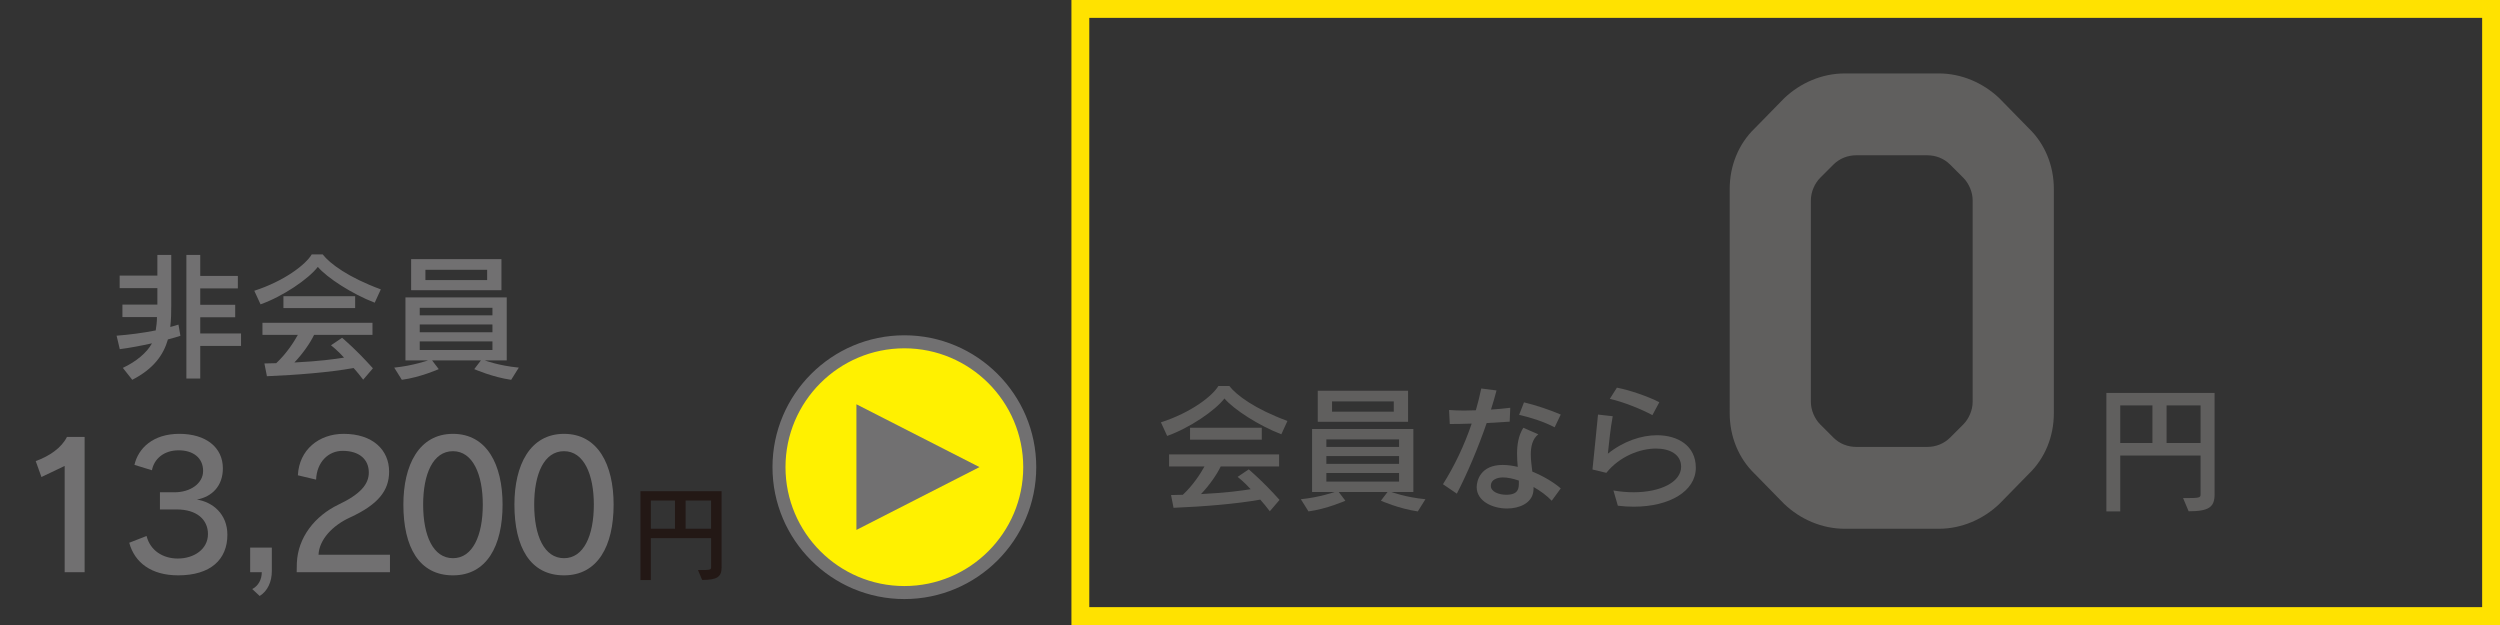 <?xml version="1.0" encoding="UTF-8"?>
<svg id="a" data-name="svg-image" xmlns="http://www.w3.org/2000/svg" width="280" height="70" viewBox="0 0 280 70">
  <rect x="0" y="0" width="280" height="70" fill="#333333" stroke="none"/>
  <defs>
    <style>
      .b {
        fill: #605f5e;
      }

      .c {
        fill: #717071;
      }

      .d {
        fill: #fff100;
      }

      .e {
        fill: #ffe200;
      }

      .f {
        fill: #231815;
      }
    </style>
  </defs>
  <g>
    <g>
      <path class="b" d="M143.509,48.639c-2.549-.979-5.344-2.797-6.371-4.01-1.04,1.353-3.885,3.295-6.416,4.196l-.7-1.522c3.372-1.087,5.765-2.938,6.434-4.071h1.228c.791,1.025,2.873,2.579,6.509,3.915l-.683,1.492Zm-1.29,8.624c-.372-.482-.714-.917-1.07-1.306-2.782,.497-6.356,.776-9.713,.917l-.279-1.429c.482,0,.886-.03,1.321-.03,1.15-1.072,1.989-2.378,2.423-3.171h-3.963v-1.351h12.322v1.351h-6.542c-.404,.856-1.228,2.067-2.207,3.093,2.813-.14,4.475-.374,5.564-.545-.685-.776-1.461-1.383-1.461-1.383l1.243-.839s1.615,1.353,3.45,3.42l-1.089,1.273Zm-8.933-8.018v-1.336h8.033v1.336h-8.033Z"/>
      <path class="b" d="M158.792,57.278c-2.082-.294-4.133-1.196-4.133-1.196l.746-.979h-5.469l.746,.979s-2.067,.917-4.133,1.196l-.854-1.366c2.067-.203,3.79-.808,3.79-.808h-2.532v-7.054h11.343v7.054h-2.456s1.539,.59,3.807,.808l-.854,1.366Zm-11.203-10.037v-3.481h10.115v3.481h-10.115Zm9.106,1.974h-8.143v.839h8.143v-.839Zm0,1.864h-8.143v.871h8.143v-.871Zm0,1.896h-8.143v.964h8.143v-.964Zm-.592-8.018h-6.914v1.15h6.914v-1.15Z"/>
      <path class="b" d="M161.612,54.232c1.306-2.067,2.408-4.397,3.217-6.79-.886,.032-1.725,.047-2.456,.047l-.076-1.569c.465,.03,1.04,.063,1.678,.063,.419,0,.869-.015,1.321-.032,.232-.807,.435-1.615,.605-2.439l1.71,.218c-.171,.683-.389,1.397-.622,2.143,.761-.046,1.507-.123,2.16-.201l-.063,1.554c-.839,.061-1.708,.108-2.579,.156-.947,2.765-2.175,5.655-3.34,7.908l-1.554-1.057Zm12.182,1.85c-.543-.575-1.273-1.105-2.034-1.539,0,.186,0,.374-.032,.545-.186,1.258-1.537,1.864-2.936,1.864-1.662,0-3.403-.839-3.403-2.393,0-.731,.435-2.486,2.906-2.486,.528,0,1.103,.078,1.693,.218-.046-.482-.078-.979-.078-1.476,0-1.01,.156-2.036,.7-2.906l1.678,.731c-.653,.528-.839,1.351-.839,2.268,0,.607,.093,1.275,.171,1.911,1.243,.512,2.378,1.182,3.184,1.881l-1.01,1.383Zm-3.682-2.255c-.653-.232-1.29-.357-1.803-.357-.233,0-1.336,.063-1.336,.949,0,.651,.886,.994,1.725,.994,1.399,0,1.414-.746,1.414-1.353v-.233Zm4.008-5.967c-1.18-.621-2.627-1.087-3.978-1.397l.545-1.399c1.258,.294,2.936,.854,4.116,1.366l-.683,1.429Z"/>
      <path class="b" d="M180.702,54.932c.776,.139,1.539,.201,2.268,.201,3,0,5.316-1.133,5.316-2.858,0-1.368-1.245-2.036-2.813-2.036-1.803,0-4.073,.871-5.564,2.72l-1.552-.374c.171-1.568,.465-4.629,.621-6.153l1.647,.186c-.249,1.321-.419,3-.545,4.196,1.742-1.399,3.761-2.067,5.502-2.067,2.33,0,4.35,1.165,4.35,3.636,0,2.611-2.906,4.367-6.961,4.367-.575,0-1.165-.032-1.771-.11l-.497-1.708Zm4.367-8.438c-1.135-.622-3.295-1.507-4.771-1.818l.793-1.258c1.475,.279,3.558,1.01,4.754,1.632l-.776,1.444Z"/>
    </g>
    <path class="b" d="M244.507,55.786c1.786,0,1.957-.015,1.957-.404v-4.366h-8.996v6.262h-1.554v-13.269h12.119v11.373c0,1.43-.668,1.881-2.906,1.881l-.621-1.476Zm-3.435-10.379h-3.604v4.21h3.604v-4.21Zm5.392,0h-3.807v4.21h3.807v-4.21Z"/>
    <path class="b" d="M217.158,8.226c2.518,0,4.967,1.049,6.787,2.797l3.287,3.358c1.82,1.749,2.799,4.197,2.799,6.786v25.113c0,2.588-.979,5.036-2.799,6.785l-3.287,3.358c-1.82,1.749-4.268,2.798-6.787,2.798h-10.561c-2.518,0-4.967-1.049-6.787-2.798l-3.287-3.358c-1.818-1.749-2.797-4.197-2.797-6.785V21.167c0-2.589,.979-5.037,2.797-6.786l3.287-3.358c1.82-1.748,4.268-2.797,6.787-2.797h10.561Zm3.779,14.2c0-.91-.419-1.889-1.049-2.518l-1.469-1.469c-.7-.699-1.609-1.049-2.589-1.049h-7.904c-.979,0-1.888,.35-2.589,1.049l-1.469,1.469c-.63,.629-1.049,1.608-1.049,2.518v22.594c0,.909,.419,1.888,1.049,2.518l1.469,1.469c.7,.699,1.609,1.049,2.589,1.049h7.904c.979,0,1.888-.35,2.589-1.049l1.469-1.469c.63-.63,1.049-1.609,1.049-2.518V22.427Z"/>
    <path class="e" d="M280,70H120V0h160V70Zm-158-2h156V2H122V68Z"/>
  </g>
  <g>
    <g>
      <circle class="d" cx="101.289" cy="52.324" r="14.042" transform="translate(-.238 .463) rotate(-.262)"/>
      <path class="c" d="M101.289,67.095c-8.146,0-14.771-6.626-14.771-14.771s6.626-14.771,14.771-14.771,14.771,6.626,14.771,14.771-6.626,14.771-14.771,14.771Zm0-28.084c-7.342,0-13.314,5.973-13.314,13.313s5.973,13.313,13.314,13.313,13.313-5.973,13.313-13.313-5.973-13.313-13.313-13.313Z"/>
    </g>
    <polygon class="c" points="95.919 45.279 95.919 59.351 109.702 52.315 95.919 45.279"/>
  </g>
  <g>
    <path class="c" d="M7.243,64.09v-11.906l-2.602,1.243-.641-1.787c1.573-.564,2.894-1.496,3.498-2.701h1.979v15.15h-2.234Z"/>
    <path class="c" d="M17.913,57.058v-1.922h1.632c1.786,0,3.203-.991,3.203-2.389,0-1.476-1.125-2.312-2.739-2.312-1.689,0-2.757,.991-2.991,2.234l-1.96-.602c.427-1.865,2.078-3.477,5.029-3.477,2.972,0,4.875,1.515,4.875,3.865,0,1.962-1.203,3.185-2.913,3.497,1.767,.271,3.418,1.612,3.418,3.943,0,2.757-1.864,4.544-5.515,4.544-2.991,0-4.875-1.418-5.477-3.651l1.941-.757c.408,1.631,1.826,2.525,3.496,2.525,1.826,0,3.38-1.049,3.38-2.739,0-1.612-1.243-2.758-3.496-2.758h-1.885Z"/>
    <path class="c" d="M28.252,65.973c.679-.349,1.068-1.068,1.068-1.884h-1.302v-2.758h2.427v2.623c0,1.204-.465,2.234-1.359,2.796l-.835-.777Z"/>
    <path class="c" d="M33.228,64.09l.019-1.03c.116-2.894,2.04-5.283,4.661-6.545,2.467-1.165,3.399-2.292,3.399-3.593,0-1.457-1.048-2.427-2.932-2.427-1.592,0-2.894,1.243-2.972,3.224l-2.04-.486c.137-2.855,2.351-4.642,5.128-4.642,3.243,0,5.09,1.787,5.09,4.234,0,2.137-1.243,3.69-4.371,5.128-2,.913-3.458,2.505-3.536,4.176h8.003v1.961h-10.449Z"/>
    <path class="c" d="M45.178,56.515c0-4.428,1.748-7.924,5.555-7.924s5.555,3.457,5.555,7.924c0,4.623-1.767,7.924-5.555,7.924-3.807,0-5.555-3.184-5.555-7.924Zm8.895,0c0-3.36-1.106-5.982-3.34-5.982s-3.34,2.544-3.34,5.982c0,3.497,1.125,6.002,3.34,6.002,2.194,0,3.34-2.505,3.34-6.002Z"/>
    <path class="c" d="M57.615,56.515c0-4.428,1.748-7.924,5.555-7.924s5.555,3.457,5.555,7.924c0,4.623-1.767,7.924-5.555,7.924-3.807,0-5.555-3.184-5.555-7.924Zm8.895,0c0-3.36-1.106-5.982-3.34-5.982s-3.34,2.544-3.34,5.982c0,3.497,1.125,6.002,3.34,6.002,2.194,0,3.34-2.505,3.34-6.002Z"/>
  </g>
  <g>
    <path class="c" d="M13.757,41.203c1.492-.7,2.689-1.695,3.264-2.75-1.198,.264-2.486,.512-3.606,.653l-.357-1.509c1.429-.108,2.968-.309,4.382-.59,.078-.465,.139-.994,.139-1.492h-3.868v-1.399h3.915v-1.848h-4.226v-1.399h4.226v-2.315h1.554v5.703c0,.776-.017,1.569-.11,2.363,.326-.078,.622-.171,.917-.266l.218,1.26c-.389,.123-.871,.264-1.399,.402-.482,1.695-1.569,3.279-3.993,4.522l-1.057-1.336Zm8.671-2.456v3.651h-1.554v-13.844h1.554v2.348h4.211v1.399h-4.211v1.833h3.915v1.397h-3.915v1.818h4.568v1.399h-4.568Z"/>
    <path class="c" d="M41.967,33.901c-2.549-.979-5.344-2.797-6.371-4.01-1.04,1.353-3.885,3.295-6.416,4.196l-.7-1.522c3.372-1.087,5.765-2.938,6.434-4.071h1.228c.791,1.025,2.873,2.579,6.509,3.915l-.683,1.492Zm-1.29,8.624c-.372-.482-.714-.917-1.07-1.306-2.782,.497-6.356,.776-9.713,.917l-.279-1.429c.482,0,.886-.03,1.321-.03,1.15-1.072,1.989-2.378,2.423-3.171h-3.963v-1.351h12.322v1.351h-6.542c-.404,.856-1.228,2.067-2.207,3.093,2.813-.14,4.475-.374,5.564-.545-.685-.776-1.461-1.383-1.461-1.383l1.243-.839s1.615,1.353,3.45,3.42l-1.089,1.273Zm-8.933-8.018v-1.336h8.033v1.336h-8.033Z"/>
    <path class="c" d="M57.25,42.539c-2.082-.294-4.133-1.196-4.133-1.196l.746-.979h-5.469l.746,.979s-2.067,.917-4.133,1.196l-.854-1.366c2.067-.203,3.79-.808,3.79-.808h-2.532v-7.054h11.343v7.054h-2.456s1.539,.59,3.807,.808l-.854,1.366Zm-11.203-10.037v-3.481h10.115v3.481h-10.115Zm9.106,1.974h-8.143v.839h8.143v-.839Zm0,1.864h-8.143v.871h8.143v-.871Zm0,1.896h-8.143v.964h8.143v-.964Zm-.592-8.018h-6.914v1.15h6.914v-1.15Z"/>
  </g>
  <path class="f" d="M78.173,63.846c1.342,0,1.469-.011,1.469-.303v-3.275h-6.747v4.696h-1.165v-9.952h9.089v8.531c0,1.072-.501,1.41-2.179,1.41l-.467-1.107Zm-2.575-7.785h-2.702v3.158h2.702v-3.158Zm4.044,0h-2.854v3.158h2.854v-3.158Z"/>
</svg>